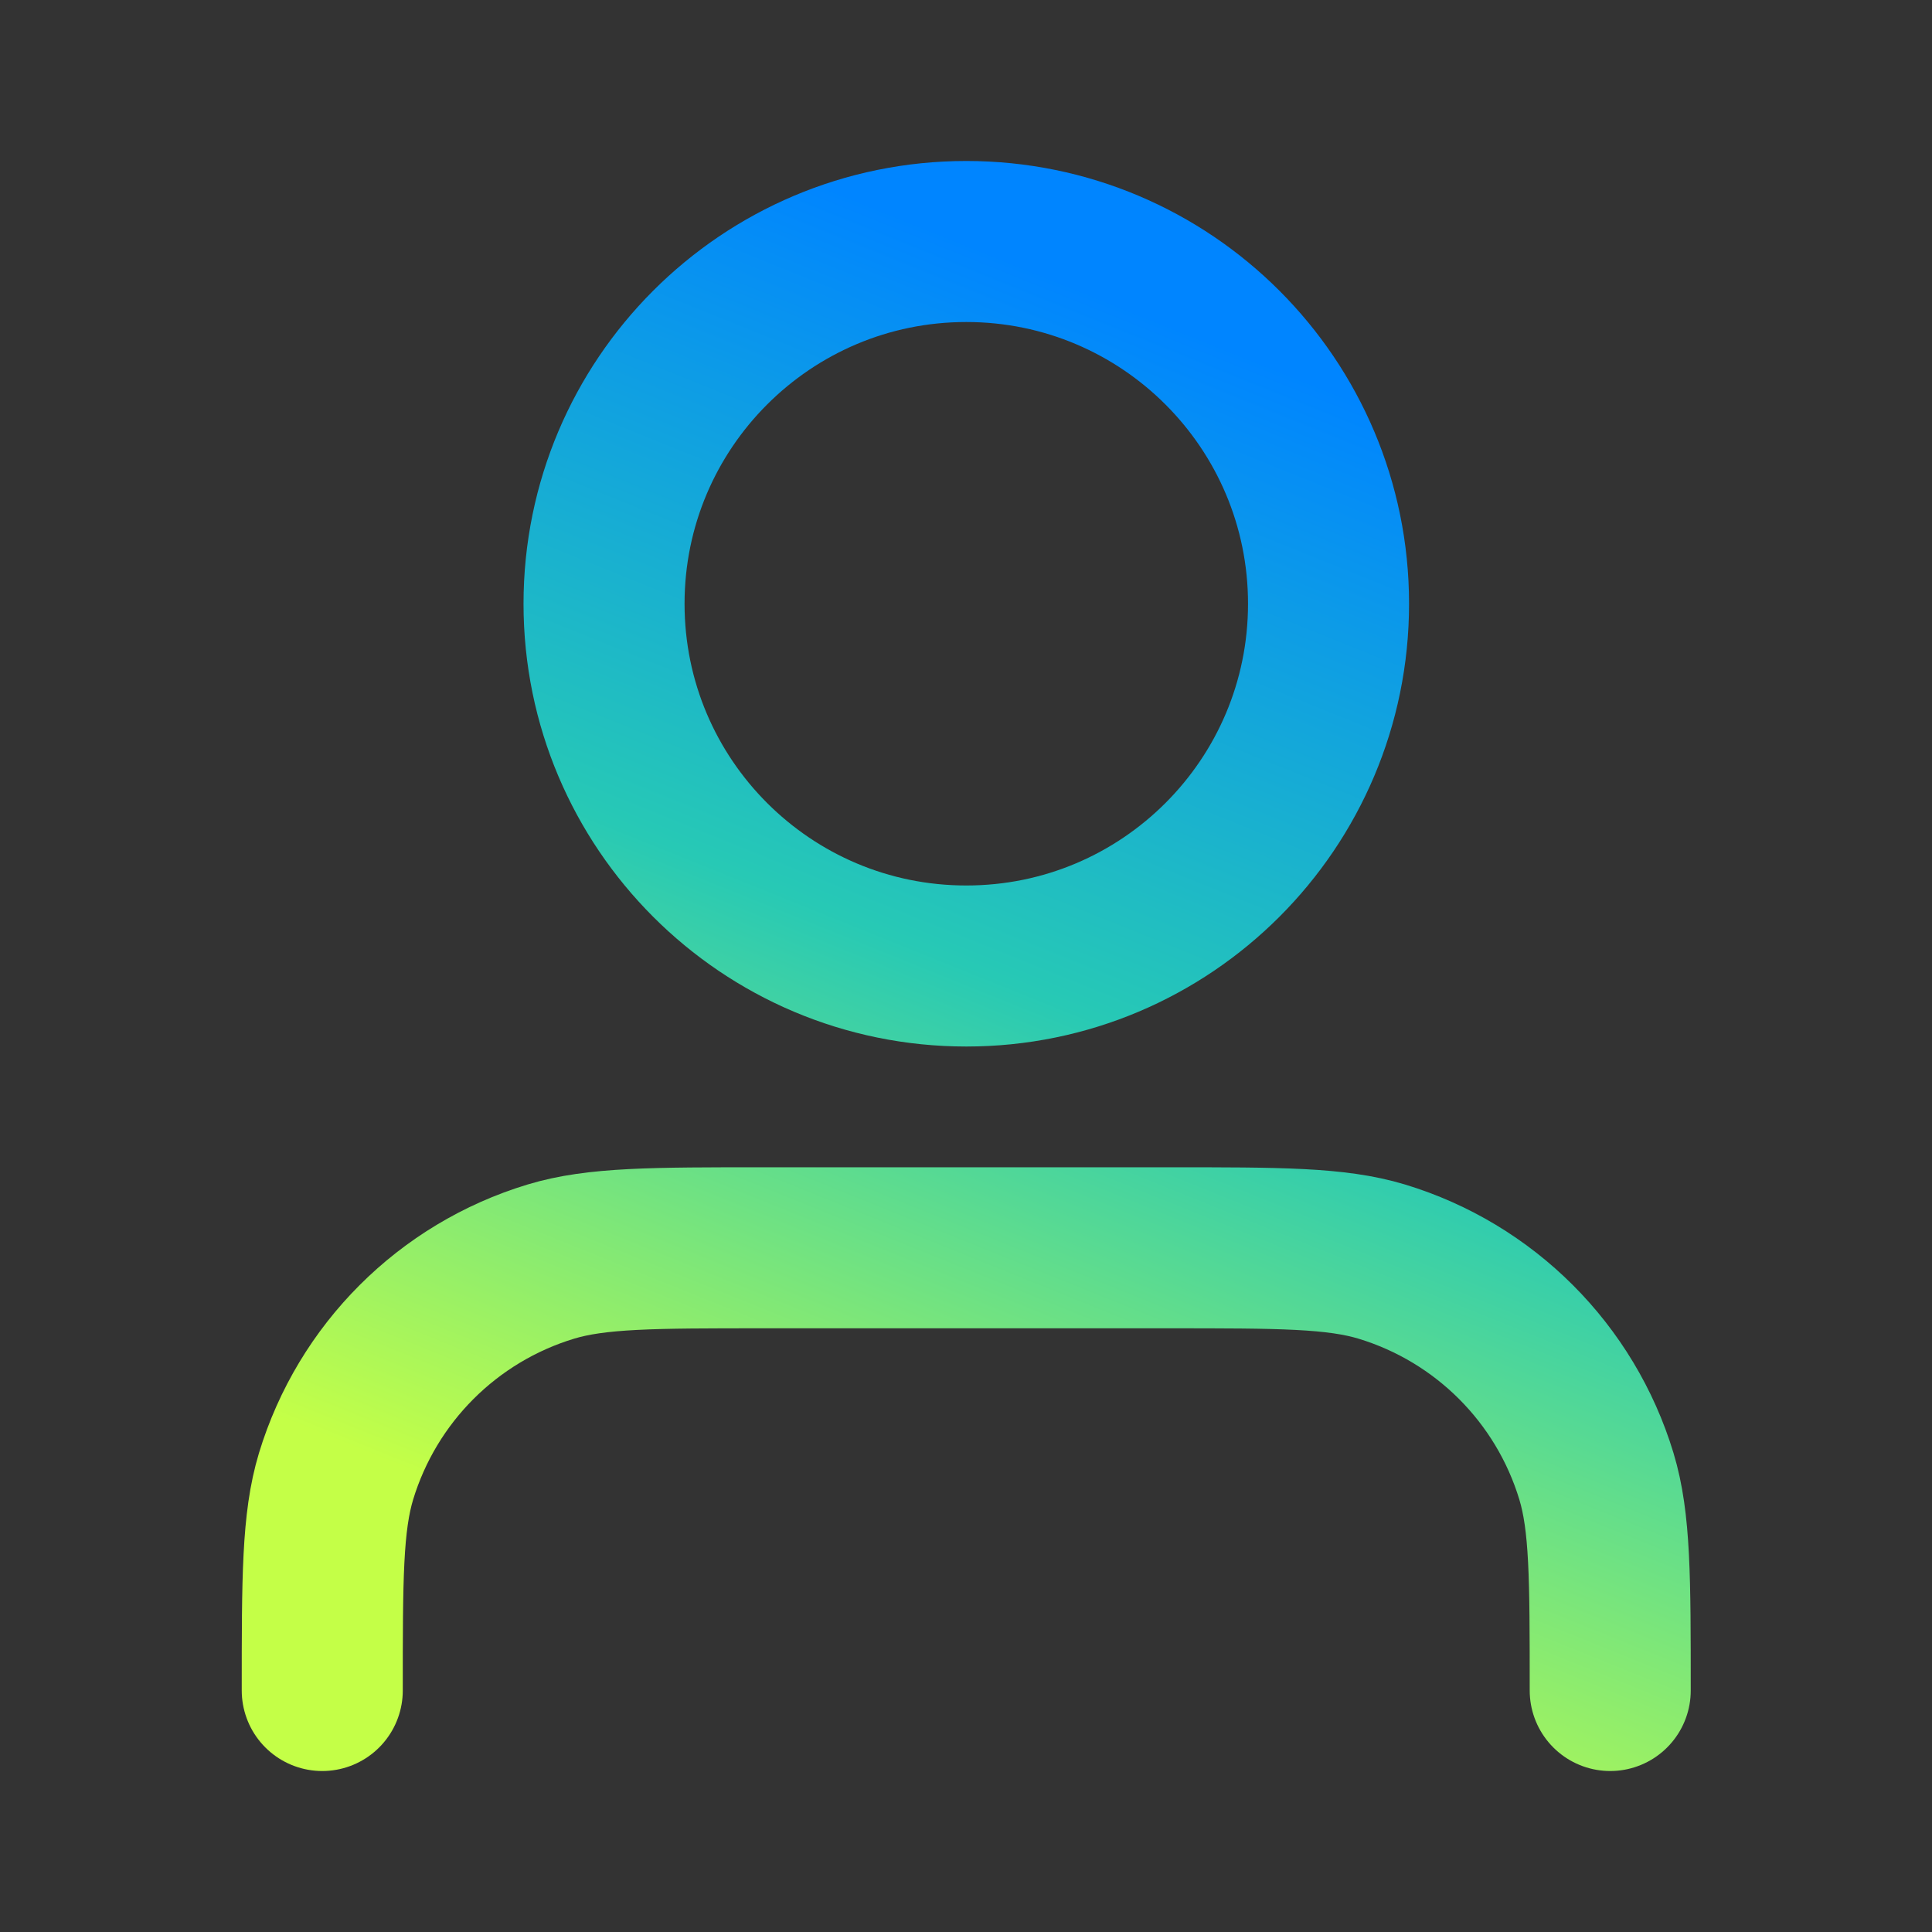 <svg width="20" height="20" viewBox="0 0 20 20" fill="none" xmlns="http://www.w3.org/2000/svg">
<rect x="0" y="0" width="20" height="20" fill="#333333" stroke="none"/>
<path d="M16.669 17.5C16.669 16.337 16.669 15.755 16.526 15.282C16.203 14.217 15.369 13.383 14.304 13.06C13.83 12.917 13.249 12.917 12.086 12.917H7.919C6.756 12.917 6.175 12.917 5.702 13.06C4.636 13.383 3.803 14.217 3.479 15.282C3.336 15.755 3.336 16.337 3.336 17.5M13.753 6.25C13.753 8.321 12.074 10 10.003 10C7.932 10 6.253 8.321 6.253 6.25C6.253 4.179 7.932 2.5 10.003 2.5C12.074 2.5 13.753 4.179 13.753 6.25Z" stroke="url(#paint0_linear_10422_191145)" stroke-width="1.667" stroke-linecap="round" stroke-linejoin="round"/>
<defs>
<linearGradient id="paint0_linear_10422_191145" x1="10.003" y1="2.5" x2="4.548" y2="16.035" gradientUnits="userSpaceOnUse">
<stop stop-color="#0085FF"/>
<stop offset="0.476" stop-color="#27C9B5"/>
<stop offset="0.956" stop-color="#C4FF47"/>
</linearGradient>
</defs>
</svg>
